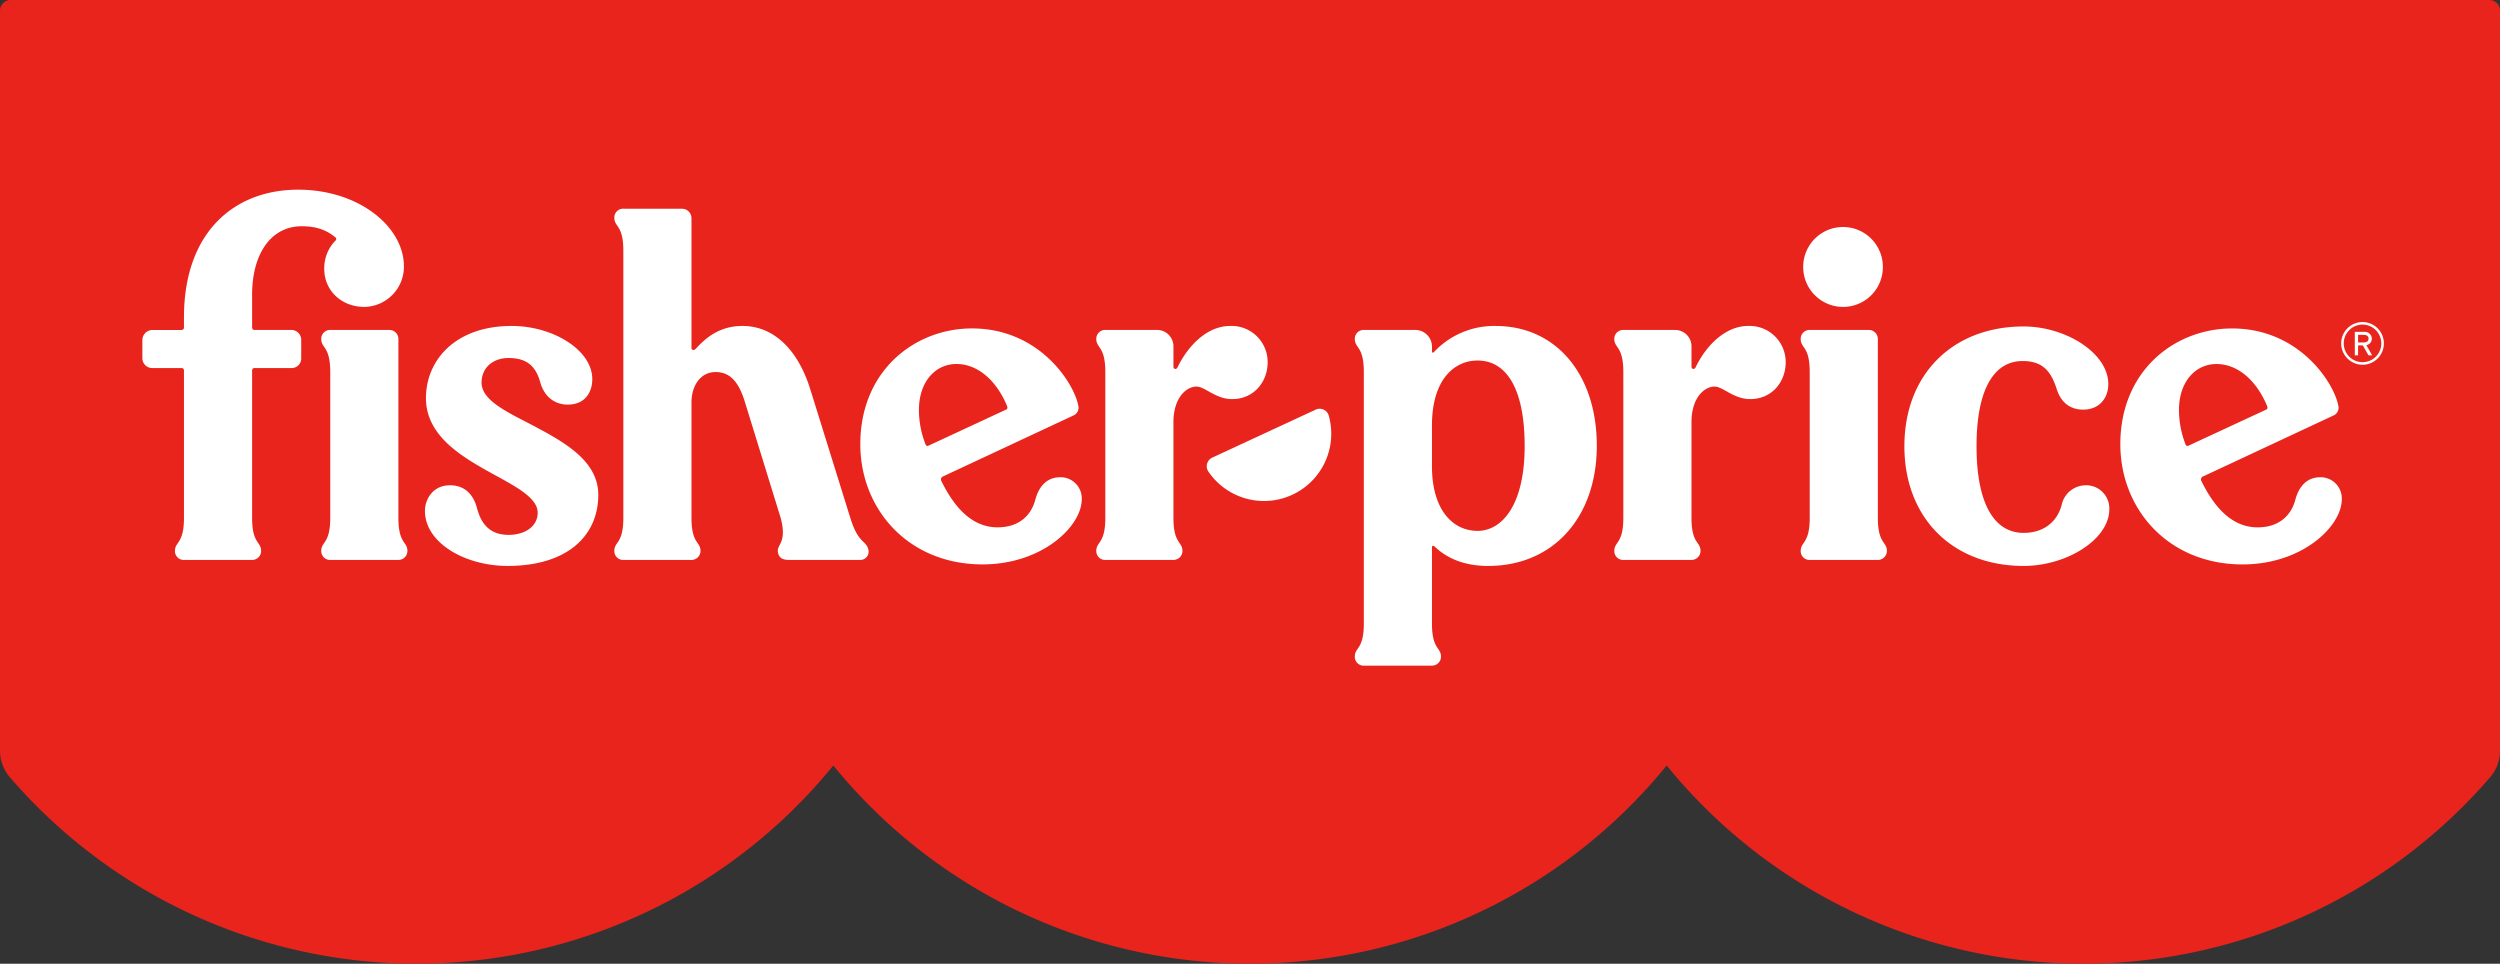 <svg id="Grupo_597" data-name="Grupo 597" xmlns="http://www.w3.org/2000/svg" xmlns:xlink="http://www.w3.org/1999/xlink" width="760" height="292.967" viewBox="0 0 760 292.967">
  <rect x="0" y="0" width="760" height="292.967" fill="#333333" stroke="none"/>
  <defs>
    <clipPath id="clip-path">
      <rect id="Retângulo_162" data-name="Retângulo 162" width="760" height="292.967" fill="none"/>
    </clipPath>
  </defs>
  <g id="Grupo_596" data-name="Grupo 596" clip-path="url(#clip-path)">
    <path id="Caminho_366" data-name="Caminho 366" d="M756.775,0H3.225A3.225,3.225,0,0,0,0,3.226v225a12.367,12.367,0,0,0,3.016,8.082,163.256,163.256,0,0,0,250.316-3.6,163.263,163.263,0,0,0,253.334,0,163.258,163.258,0,0,0,250.318,3.6A12.374,12.374,0,0,0,760,228.224v-225A3.225,3.225,0,0,0,756.775,0" fill="#e8241c"/>
    <path id="Caminho_367" data-name="Caminho 367" d="M371.136,91.259A10.963,10.963,0,0,0,359.713,80.14c-6.7,0-12.64,5.636-15.991,12.641-.305.609-1.218.609-1.218-.305V86.384a4.974,4.974,0,0,0-5.026-5.026H321.941a2.68,2.68,0,0,0-2.893,2.741c0,2.894,2.741,2.133,2.741,10.053v44.322c0,7.92-2.741,7.159-2.741,10.053a2.68,2.68,0,0,0,2.893,2.741H342.5a2.729,2.729,0,0,0,2.741-2.741c0-2.894-2.741-2.133-2.741-10.053V109.382c0-7.462,3.961-10.814,7.007-10.814,2.587,0,5.787,3.81,10.814,3.81,6.853,0,10.812-5.486,10.812-11.119m-126.87,47.214L232.08,99.329c-3.961-12.64-11.575-19.189-20.56-19.189-7.464,0-11.576,4.113-14.165,6.853-.611.763-1.37.457-1.37-.153V47.393a2.892,2.892,0,0,0-2.894-2.893H175.422a2.68,2.68,0,0,0-2.894,2.741c0,2.894,2.742,2.133,2.742,10.053v81.18c0,7.92-2.742,7.159-2.742,10.053a2.68,2.68,0,0,0,2.894,2.741h20.563a2.729,2.729,0,0,0,2.741-2.741c0-2.894-2.741-2.133-2.741-10.053V103.441c0-5.329,2.893-9.29,7.309-9.29,4.57,0,7.16,3.2,8.986,9.29l10.814,35.032c2.133,8.073-1.521,7.92-.761,10.814.457,1.522,1.524,1.98,3.351,1.98h21.778a2.53,2.53,0,0,0,2.286-3.2c-.763-2.893-3.046-1.676-5.483-9.6m63.815-12.336c-3.655,0-6.4,2.283-7.616,7-1.218,4.419-4.722,8.227-11.422,8.227-7.31,0-12.793-5.331-17.059-14.013a1.018,1.018,0,0,1,.609-1.522l39.752-18.582a2.58,2.58,0,0,0,1.22-2.894c-1.22-6.7-11.728-23.454-32.29-23.454-17.365,0-33.965,12.793-33.965,35.182,0,19.8,14.621,36.554,37.163,36.554,18.124,0,30.158-11.575,30.158-19.8a6.439,6.439,0,0,0-6.551-6.7m-40.97-10.053a28.949,28.949,0,0,1-1.98-10.357c0-8.682,5.026-14.013,11.423-14.013,6.245,0,12.032,4.722,15.382,12.793.153.457.153.915-.3,1.066L268.024,116.54a.638.638,0,0,1-.913-.456m-121.539-6.853c-7.157-3.657-13.4-7.007-13.4-11.882,0-4.416,3.35-7.462,8.225-7.462,5.481,0,8.224,2.435,9.594,7.31,1.066,3.961,3.961,6.855,8.377,6.855,5.179,0,7.465-3.657,7.465-7.768,0-8.682-11.728-16.145-24.523-16.145-17.211,0-26.044,10.508-26.044,21.931,0,10.814,9.6,17.059,18.582,22.085,7.92,4.418,15.384,7.921,15.384,12.795,0,3.959-3.657,6.7-8.834,6.7-5.332,0-8.225-2.893-9.6-8.07-1.066-4.114-3.655-7.007-8.225-7.007-5.331,0-7.614,4.416-7.614,7.766,0,9.749,12.184,16.755,25.129,16.755,18.126,0,27.568-9.14,27.568-21.629,0-11.118-12.032-16.906-22.085-22.235M546.135,74.353a12.093,12.093,0,0,0,12.032-12.186,12.109,12.109,0,0,0-24.218,0,12.124,12.124,0,0,0,12.186,12.186M106.887,84.1a2.731,2.731,0,0,0-2.742-2.741H86.325A2.68,2.68,0,0,0,83.432,84.1c0,2.894,2.739,2.133,2.739,10.053v44.322c0,7.92-2.739,7.159-2.739,10.053a2.68,2.68,0,0,0,2.893,2.741h20.563a2.729,2.729,0,0,0,2.741-2.741c0-2.894-2.741-2.133-2.741-10.053ZM77.493,49.831c4.57,0,7.616,1.217,10.206,3.35a.638.638,0,0,1,0,1.066,11.965,11.965,0,0,0-3.351,8.529c0,6.7,5.331,11.576,12.184,11.576a12.224,12.224,0,0,0,12.034-12.339c0-12.032-13.709-23.3-32.139-23.3C57.084,38.712,41.7,51.507,41.7,77.549V80.6a.719.719,0,0,1-.761.763H31.955a3.112,3.112,0,0,0-2.9,2.894v5.787a2.994,2.994,0,0,0,2.9,2.894h8.985a.719.719,0,0,1,.761.763v44.778c0,7.92-2.739,7.159-2.739,10.053a2.679,2.679,0,0,0,2.893,2.741H62.415a2.73,2.73,0,0,0,2.742-2.741c0-2.894-2.742-2.133-2.742-10.053V93.7a.721.721,0,0,1,.763-.763h11.27a2.892,2.892,0,0,0,2.894-2.894V84.252a3,3,0,0,0-2.894-2.894H63.178a.721.721,0,0,1-.763-.763V70.7c0-12.793,5.942-20.865,15.078-20.865m542.2,78.743a7.5,7.5,0,0,0-7.159,5.94c-1.522,5.633-5.94,8.529-11.576,8.529-8.833,0-14.316-8.682-14.316-26.349,0-17.365,5.329-25.892,14.012-25.892,5.787,0,8.529,2.741,10.358,8.527,1.219,3.81,3.807,6.246,8.072,6.246,4.874,0,7.616-3.5,7.616-7.766,0-9.443-12.945-17.517-25.742-17.517-21.473,0-36.249,14.471-36.249,36.4s14.776,36.4,36.249,36.4c13.1,0,26.045-8.073,26.045-17.211a7.034,7.034,0,0,0-7.31-7.31m-233.94-23L354.229,120.2a2.892,2.892,0,0,0-1.065,4.264A20.444,20.444,0,0,0,389.718,107.4a2.883,2.883,0,0,0-3.961-1.828M556.642,84.1a2.729,2.729,0,0,0-2.741-2.741H536.083a2.68,2.68,0,0,0-2.894,2.741c0,2.894,2.741,2.133,2.741,10.053v44.322c0,7.92-2.741,7.159-2.741,10.053a2.679,2.679,0,0,0,2.894,2.741h20.56a2.729,2.729,0,0,0,2.744-2.741c0-2.894-2.744-2.133-2.744-10.053Zm134.486,42.038c-3.654,0-6.4,2.283-7.614,7-1.22,4.419-4.722,8.227-11.423,8.227-7.312,0-12.795-5.331-17.059-14.013a1.018,1.018,0,0,1,.611-1.522l39.752-18.582a2.574,2.574,0,0,0,1.217-2.894c-1.217-6.7-11.727-23.454-32.29-23.454-17.363,0-33.965,12.793-33.965,35.182,0,19.8,14.622,36.554,37.165,36.554,18.123,0,30.156-11.575,30.156-19.8a6.437,6.437,0,0,0-6.549-6.7m-40.97-10.053a28.951,28.951,0,0,1-1.979-10.357c0-8.682,5.024-14.013,11.423-14.013,6.244,0,12.031,4.722,15.384,12.793.151.457.151.915-.3,1.066L651.073,116.54a.639.639,0,0,1-.915-.456M517.2,80.14c-6.7,0-12.641,5.636-15.991,12.641-.307.609-1.22.609-1.22-.305V86.384a4.972,4.972,0,0,0-5.026-5.026H479.425a2.681,2.681,0,0,0-2.9,2.741c0,2.894,2.742,2.133,2.742,10.053v44.322c0,7.92-2.742,7.159-2.742,10.053a2.68,2.68,0,0,0,2.9,2.741h20.56a2.729,2.729,0,0,0,2.742-2.741c0-2.894-2.742-2.133-2.742-10.053V109.382c0-7.462,3.961-10.814,7.007-10.814,2.59,0,5.788,3.81,10.815,3.81,6.853,0,10.814-5.486,10.814-11.119A10.963,10.963,0,0,0,517.2,80.14m-76.76,0a25.089,25.089,0,0,0-18.734,7.92c-.305.305-.609.305-.609-.3V86.384a5.071,5.071,0,0,0-5.026-5.026H400.53a2.68,2.68,0,0,0-2.893,2.741c0,2.894,2.741,2.133,2.741,10.053v76.458c0,7.921-2.741,7.16-2.741,10.053a2.681,2.681,0,0,0,2.893,2.742h20.563a2.73,2.73,0,0,0,2.741-2.742c0-2.893-2.741-2.131-2.741-10.053v-23.3c0-.305.457-.457.761-.153,4.264,4.113,9.9,5.942,16.3,5.942,19.8,0,33.049-14.774,33.049-36.555,0-21.628-12.336-36.4-30.766-36.4m-5.483,62.294c-7.31,0-13.86-6.094-13.86-19.65v-12.49c0-13.553,6.549-19.647,13.86-19.647,8.682,0,14.316,8.377,14.316,26.046,0,17.82-6.853,25.74-14.316,25.74" transform="translate(14.225 18.95)" fill="#fff"/>
    <path id="Caminho_368" data-name="Caminho 368" d="M485.776,69.79a2.1,2.1,0,0,0-2.321-2.053H480.6v7.13h1V71.841h1.446l1.711,3.027h1.12l-1.756-3.1a2,2,0,0,0,1.658-1.977m-1,0c0,.743-.521,1.153-1.47,1.153H481.6V68.637h1.711c.949,0,1.47.408,1.47,1.153" transform="translate(235.257 33.158)" fill="#fff"/>
    <path id="Caminho_369" data-name="Caminho 369" d="M484.312,65.727a6.491,6.491,0,1,0,6.491,6.491,6.5,6.5,0,0,0-6.491-6.491m5.709,6.491a5.708,5.708,0,1,1-5.709-5.709,5.715,5.715,0,0,1,5.709,5.709" transform="translate(233.897 32.174)" fill="#fff"/>
  </g>
</svg>
